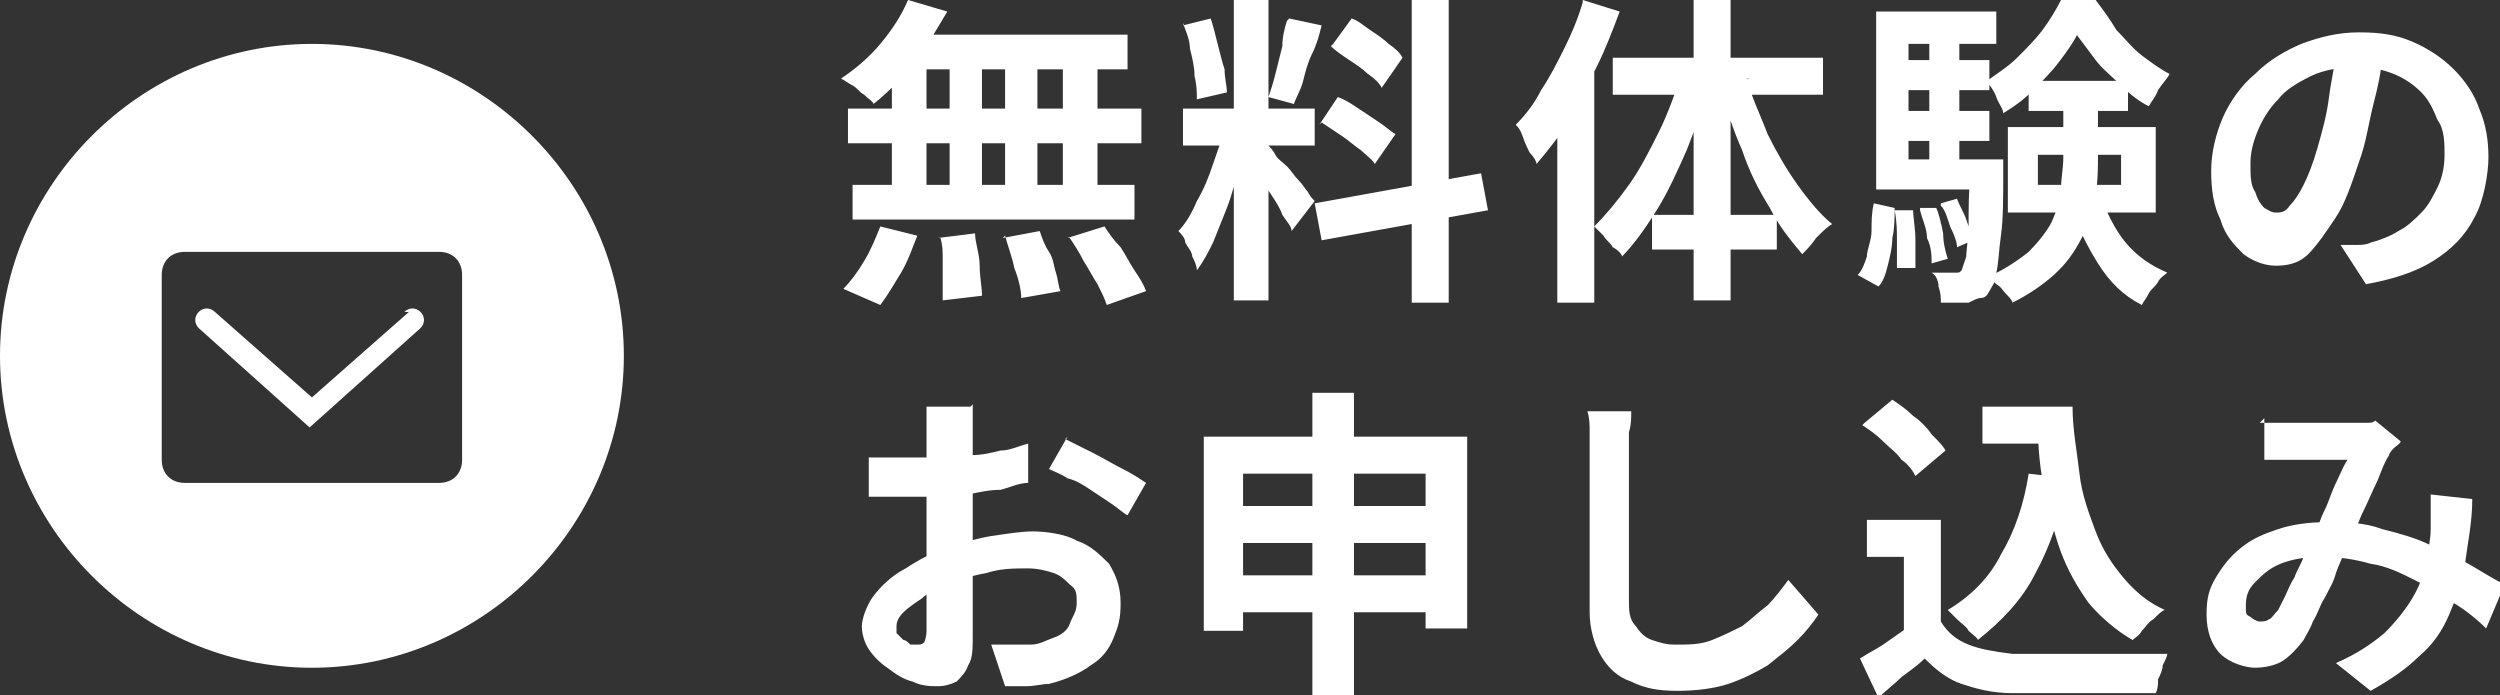 <?xml version="1.0" encoding="UTF-8"?>
<svg id="_レイヤー_1" data-name="レイヤー_1" xmlns="http://www.w3.org/2000/svg" version="1.1" viewBox="0 0 108.2 30.1">
  <rect x="0" y="0" width="108.2" height="30.1" fill="#333333" stroke="none"/>
  <!-- Generator: Adobe Illustrator 29.1.0, SVG Export Plug-In . SVG Version: 2.1.0 Build 142)  -->
  <defs>
    <style>
      .st0 {
        fill: #fff;
      }
    </style>
  </defs>
  <path class="st0" d="M39.3,0l1.7.5c-.3.5-.6,1-.9,1.5-.3.5-.7,1-1.1,1.4-.4.4-.8.8-1.2,1.1,0-.1-.2-.2-.4-.4-.2-.1-.3-.3-.5-.4s-.3-.2-.5-.3c.6-.4,1.2-.9,1.7-1.5.5-.6.9-1.2,1.2-1.9ZM39.2,1.5h9.6v1.5h-10.1l.4-1.5ZM36.7,4.7h12.7v1.5h-12.7v-1.5ZM36.9,8h12.2v1.5h-12.2v-1.5ZM41.1,2h1.4v6.8h-1.4V2ZM38.6,2h1.5v6.8h-1.5V2ZM43.5,2h1.4v6.8h-1.4V2ZM46,2h1.5v6.8h-1.5V2ZM40.6,10.3l1.6-.2c0,.4.2.9.2,1.4,0,.5.1.9.1,1.3l-1.7.2c0-.2,0-.5,0-.8,0-.3,0-.6,0-1,0-.3,0-.6-.1-.9ZM43.4,10.3l1.6-.3c.1.3.2.6.4.9s.2.6.3.9.1.6.2.8l-1.7.3c0-.3-.1-.8-.3-1.3-.1-.5-.3-1-.4-1.4ZM46.2,10.3l1.6-.5c.2.3.4.6.7.9.2.3.4.7.6,1,.2.3.4.6.5.9l-1.7.6c-.1-.3-.2-.5-.4-.9-.2-.3-.4-.7-.6-1-.2-.4-.4-.7-.6-1ZM38.1,9.8l1.6.4c-.2.5-.4,1.1-.7,1.6-.3.5-.6,1-.9,1.4l-1.6-.7c.3-.3.6-.7.9-1.2.3-.5.5-1,.7-1.5ZM53.4,0h1.5v13h-1.5V0ZM51.2,4.7h5.7v1.6h-5.7v-1.6ZM53.1,5.5l.9.5c-.1.5-.3,1-.4,1.5-.2.5-.3,1-.5,1.5-.2.5-.4,1-.6,1.5-.2.4-.4.8-.7,1.2,0-.2-.1-.4-.2-.6,0-.2-.2-.4-.3-.6,0-.2-.2-.4-.3-.5.3-.3.6-.8.8-1.3.3-.5.5-1,.7-1.6.2-.6.4-1.1.5-1.5ZM54.9,6.3c0,0,.2.2.3.4.1.2.3.3.5.5.2.2.3.4.5.6.2.2.3.4.4.5.1.2.2.3.3.4l-1,1.3c0-.2-.2-.4-.4-.7-.1-.3-.3-.6-.5-.9-.2-.3-.4-.6-.5-.8-.2-.3-.3-.5-.4-.6l.8-.7ZM51.2,1.1l1.2-.3c.1.3.2.7.3,1.1.1.4.2.8.3,1.1,0,.4.1.7.1,1l-1.3.3c0-.3,0-.6-.1-1,0-.4-.1-.8-.2-1.2,0-.4-.2-.8-.3-1.1ZM55.8.8l1.4.3c-.1.4-.2.8-.4,1.2s-.3.8-.4,1.2c-.1.4-.3.7-.4,1l-1.1-.3c.1-.3.2-.6.3-1,.1-.4.2-.8.3-1.2,0-.4.1-.8.2-1.1ZM61.1,0h1.6v13.1h-1.6V0ZM56.9,8.8l7.2-1.3.3,1.6-7.2,1.3-.3-1.6ZM57.7,1.9l.8-1.1c.3.1.5.3.8.5.3.2.6.4.8.6.3.2.5.4.6.6l-.9,1.3c-.1-.2-.3-.4-.6-.6-.2-.2-.5-.4-.8-.6-.3-.2-.6-.4-.8-.6ZM57.1,5.4l.8-1.2c.3.1.6.3.9.5.3.2.6.4.9.6.3.2.5.4.7.5l-.9,1.3c-.1-.2-.4-.4-.6-.6-.3-.2-.5-.4-.8-.6-.3-.2-.6-.4-.9-.6ZM68.5,0l1.6.5c-.3.8-.6,1.6-1,2.4-.4.8-.8,1.5-1.2,2.3-.4.7-.9,1.3-1.4,1.9,0-.1-.1-.3-.3-.5-.1-.2-.2-.4-.3-.7s-.2-.4-.3-.5c.4-.4.8-.9,1.1-1.5.4-.6.7-1.2,1-1.8.3-.6.6-1.3.8-2ZM67.4,3.9l1.6-1.6h0v10.8h-1.6V3.9ZM73.3,0h1.6v13h-1.6V0ZM69.8,2.5h9.1v1.6h-9.1v-1.6ZM71.5,9.3h5.4v1.5h-5.4v-1.5ZM75.6,3.4c.2.8.6,1.6.9,2.4.4.8.8,1.5,1.3,2.2.5.7,1,1.3,1.5,1.7-.2.1-.4.3-.7.6-.2.3-.4.5-.6.7-.5-.6-1-1.2-1.4-2-.5-.8-.9-1.6-1.2-2.5-.4-.9-.7-1.8-.9-2.8l1.2-.3ZM72.8,3.3l1.2.3c-.3,1-.6,1.9-1,2.9-.4.9-.8,1.8-1.3,2.6-.5.8-1,1.5-1.5,2,0-.1-.2-.3-.4-.4-.1-.2-.3-.3-.4-.5-.1-.1-.3-.3-.4-.4.5-.5,1-1.1,1.5-1.8.5-.7.9-1.5,1.3-2.3.4-.8.7-1.7,1-2.5ZM88.2,6.7v1.3h3.6v-1.3h-3.6ZM86.9,5.5h6.4v3.7h-6.4v-3.7ZM89.9,1.5c-.2.4-.5.8-.8,1.2-.3.4-.7.8-1.1,1.2-.4.4-.8.7-1.3,1,0-.2-.2-.4-.3-.7-.1-.3-.3-.5-.4-.7.4-.3.9-.6,1.3-1,.4-.4.8-.8,1.1-1.2.3-.4.6-.9.8-1.3h1.5c.3.4.6.8.9,1.3.4.4.7.8,1.1,1.1.4.3.8.6,1.2.8-.1.2-.3.4-.5.7-.1.3-.3.5-.4.7-.4-.2-.8-.5-1.2-.9-.4-.4-.8-.7-1.1-1.1-.3-.4-.6-.8-.9-1.2ZM89.3,4h1.5v2.7c0,.6,0,1.1-.1,1.7,0,.6-.2,1.2-.5,1.7-.3.6-.6,1.1-1.1,1.6-.5.5-1.2,1-2,1.4,0-.1-.2-.3-.3-.4-.1-.1-.2-.3-.4-.4-.1-.1-.3-.3-.4-.3.7-.3,1.3-.7,1.8-1.1.4-.4.8-.9,1-1.3.2-.5.4-.9.4-1.4,0-.5.1-.9.1-1.4v-2.7ZM90.9,8.5c.3.7.6,1.4,1.1,2,.5.6,1.1,1,1.8,1.3-.1.1-.3.2-.4.4-.1.2-.3.3-.4.5-.1.2-.2.3-.3.5-.8-.4-1.4-1-1.9-1.8-.5-.8-.9-1.6-1.2-2.6l1.3-.3ZM87.8,3.5h4.3v1.3h-4.3v-1.3ZM82,2.6h4.1v1.3h-4.1v-1.3ZM82,4.8h4.1v1.3h-4.1v-1.3ZM81.2,6.9h4.8v1.3h-4.8v-1.3ZM83.5,1.3h1.3v6.3h-1.3V1.3ZM84,8.8l.7-.2c.1.3.3.6.4.9.1.3.2.6.3.9l-.7.3c0-.2-.1-.5-.3-.9-.1-.3-.2-.7-.4-.9ZM83.1,9h.7c.1.2.2.6.3,1.1,0,.4.1.8.2,1.1l-.7.2c0-.3,0-.7-.2-1.1,0-.4-.2-.8-.3-1.2ZM82.1,9.1h.7c0,.3.1.8.1,1.3,0,.5,0,.9,0,1.2h-.8c0-.2,0-.7,0-1.1,0-.5,0-.9-.1-1.4ZM81.1,8.8l.9.2c0,.4,0,.9-.1,1.3,0,.4-.1.8-.2,1.2-.1.4-.2.7-.4.9l-.9-.5c.2-.2.3-.5.4-.8,0-.3.2-.7.2-1.1,0-.4,0-.8.1-1.2ZM81.2.5h5.2v1.4h-3.8v5.9h-1.4V.5ZM85.3,6.9h1.4v.2c0,.1,0,.3,0,.4,0,1.1,0,2-.1,2.7s-.1,1.2-.2,1.6c0,.4-.2.6-.3.8-.1.2-.2.3-.4.3-.1,0-.3.1-.5.2-.1,0-.3,0-.5,0-.2,0-.4,0-.7,0,0-.2,0-.4-.1-.7,0-.2-.1-.5-.3-.6.2,0,.4,0,.5,0,.1,0,.3,0,.4,0s.1,0,.2,0,.1,0,.2-.1c0,0,.1-.3.2-.6,0-.3.1-.8.1-1.4,0-.6,0-1.5.1-2.5v-.2ZM103.1,2.3c0,.7-.2,1.5-.4,2.3s-.3,1.6-.6,2.4c-.3.9-.6,1.8-1,2.4s-.8,1.2-1.2,1.6c-.4.4-.9.5-1.4.5s-1-.2-1.4-.5c-.4-.4-.8-.8-1-1.5-.3-.6-.4-1.3-.4-2.1s.2-1.6.5-2.3c.3-.7.8-1.4,1.4-1.9.6-.6,1.3-1,2-1.3.8-.3,1.6-.5,2.5-.5s1.6.1,2.3.4c.7.3,1.3.7,1.8,1.2.5.5.9,1.1,1.1,1.7.3.7.4,1.4.4,2.1s-.2,1.9-.6,2.6c-.4.8-1,1.4-1.8,1.9-.8.5-1.8.8-2.9,1l-1.1-1.7c.3,0,.5,0,.7,0s.4,0,.6-.1c.4-.1.9-.3,1.2-.5.4-.2.7-.5,1-.8.3-.3.5-.7.7-1.1.2-.4.3-.9.3-1.4s0-1.1-.3-1.5c-.2-.5-.4-.9-.7-1.2-.3-.3-.7-.6-1.2-.8-.5-.2-1-.3-1.6-.3s-1.4.1-2,.4c-.6.3-1.1.6-1.4,1-.4.4-.7.9-.9,1.4-.2.5-.3.9-.3,1.4s0,.9.2,1.2c.1.3.2.5.4.7.2.1.3.2.5.2s.4,0,.6-.3c.2-.2.4-.5.6-.9.2-.4.4-.9.6-1.6.2-.7.4-1.4.5-2.2.1-.8.3-1.5.3-2.2h1.9ZM42.1,17.5c0,0,0,.2,0,.4,0,.1,0,.3,0,.5,0,.1,0,.3,0,.4,0,.3,0,.6,0,.9,0,.3,0,.6,0,1,0,.3,0,.7,0,1v1c0,.4,0,.8,0,1.3,0,.5,0,.9,0,1.4,0,.4,0,.9,0,1.2,0,.4,0,.7,0,.9,0,.6,0,1-.2,1.3-.1.3-.3.5-.5.7-.2.1-.5.2-.8.2s-.7,0-1.1-.2c-.4-.1-.7-.3-1.1-.6-.3-.2-.6-.5-.8-.8-.2-.3-.3-.7-.3-1s.2-.9.5-1.3c.3-.4.8-.9,1.4-1.2.6-.4,1.2-.7,1.8-.9.6-.2,1.3-.4,1.9-.5.7-.1,1.3-.2,1.8-.2s1.4.1,1.9.4c.6.2,1,.6,1.4,1,.3.5.5,1,.5,1.7s-.1,1-.3,1.5c-.2.5-.5.9-1,1.2-.4.3-1,.6-1.8.8-.3,0-.6.1-1,.1-.3,0-.6,0-.9,0l-.6-1.8c.3,0,.6,0,.9,0,.3,0,.6,0,.8,0,.4,0,.7-.2,1-.3.3-.1.6-.3.7-.6s.3-.5.3-.9,0-.6-.3-.8c-.2-.2-.4-.4-.7-.5s-.7-.2-1.1-.2c-.6,0-1.2,0-1.8.2-.6.1-1.2.3-1.7.5-.4.2-.8.3-1.1.6-.3.2-.6.4-.8.6-.2.2-.3.4-.3.6s0,.2,0,.3c0,0,.2.2.3.3.1,0,.2.1.3.2.1,0,.2,0,.3,0,.1,0,.2,0,.3-.1,0,0,.1-.2.1-.5s0-.6,0-1.1c0-.5,0-1,0-1.6,0-.6,0-1.2,0-1.7v-1.2c0-.4,0-.8,0-1.1v-1c0-.3,0-.5,0-.7s0-.2,0-.4c0-.2,0-.3,0-.5,0-.2,0-.3,0-.4h1.9ZM46.1,19c.4.2.8.4,1.2.6.4.2.9.5,1.3.7.4.2.7.4,1,.6l-.8,1.4c-.2-.1-.4-.3-.7-.5-.3-.2-.6-.4-.9-.6-.3-.2-.6-.4-1-.5-.3-.2-.6-.3-.8-.4l.8-1.4ZM37.5,19.8c.4,0,.8,0,1.1,0,.3,0,.6,0,.9,0,.4,0,.8,0,1.2,0,.4,0,.9,0,1.3-.1.5,0,.9-.1,1.3-.2.4,0,.8-.2,1.2-.3v1.7c-.4,0-.8.2-1.2.3-.5,0-.9.1-1.4.2-.5,0-.9,0-1.3.1-.4,0-.8,0-1.1,0-.5,0-.8,0-1.1,0-.3,0-.6,0-.8,0v-1.7ZM52.1,18.9h11.4v8.3h-1.8v-6.7h-7.9v6.8h-1.7v-8.4ZM53.2,21.9h9.3v1.6h-9.3v-1.6ZM53.2,24.9h9.4v1.6h-9.4v-1.6ZM56.8,17h1.8v13.1h-1.8v-13.1ZM70.6,17.8c0,.3,0,.6-.1.9,0,.3,0,.6,0,.9,0,.4,0,.8,0,1.4,0,.5,0,1.1,0,1.7,0,.6,0,1.2,0,1.8,0,.6,0,1.1,0,1.5s0,.8.3,1.1c.2.3.4.5.7.6.3.1.6.2,1,.2.6,0,1.1,0,1.6-.2.5-.2.9-.4,1.3-.6.4-.3.7-.6,1.1-.9.3-.3.6-.7.9-1.1l1.3,1.5c-.2.3-.5.7-.9,1.1-.4.4-.8.7-1.3,1.1-.5.3-1.1.6-1.7.8s-1.4.3-2.2.3-1.4-.1-2-.4c-.6-.2-1-.6-1.3-1.1-.3-.5-.5-1.2-.5-1.9s0-.8,0-1.3c0-.5,0-1,0-1.5,0-.5,0-1.1,0-1.6,0-.5,0-1,0-1.4s0-.7,0-1,0-.7,0-1c0-.3,0-.6-.1-.9h2.3ZM85.8,17.6h3v1.6h-3v-1.6ZM87.9,17.6h1.8c0,1,.2,2,.3,2.9s.4,1.7.7,2.5c.3.8.7,1.4,1.2,2s1.1,1.1,1.8,1.4c-.1,0-.3.2-.5.4-.2.1-.3.3-.5.5-.1.2-.3.3-.4.4-.7-.4-1.4-1-1.9-1.6-.5-.7-.9-1.4-1.2-2.2-.3-.8-.5-1.7-.7-2.6-.2-.9-.3-1.9-.3-2.9h-.3v-.8ZM87.8,20.5l1.7.2c-.3,1.6-.8,3-1.4,4.1-.6,1.2-1.5,2.1-2.5,2.9,0-.1-.2-.2-.4-.4-.1-.2-.3-.3-.5-.5-.2-.2-.3-.3-.4-.4,1-.6,1.8-1.4,2.3-2.4.6-1,1-2.2,1.2-3.5ZM84,22.5v5.2h-1.6v-3.6h-1.6v-1.6h3.3ZM84,26.9c.3.5.7.8,1.2,1,.5.2,1.1.3,1.9.4.4,0,.9,0,1.5,0,.6,0,1.2,0,1.8,0s1.2,0,1.8,0c.6,0,1.1,0,1.6,0,0,.1-.1.3-.2.5,0,.2-.1.4-.2.6,0,.2,0,.4-.1.6-.4,0-.9,0-1.4,0-.5,0-1.1,0-1.7,0-.6,0-1.1,0-1.7,0s-1,0-1.4,0c-.9,0-1.6-.2-2.2-.4-.6-.2-1.1-.6-1.6-1.1-.3.3-.6.5-1,.8-.3.3-.7.6-1,.9l-.8-1.7c.3-.2.7-.4,1-.6s.7-.5,1-.7h1.5ZM80.7,18.3l1.2-1c.3.2.6.4.9.7.3.2.6.5.8.8.3.3.5.5.6.7l-1.3,1.1c-.1-.2-.3-.5-.6-.7-.2-.3-.5-.5-.8-.8-.3-.3-.6-.5-.9-.7ZM97.8,18.3c.2,0,.4,0,.6,0,.2,0,.4,0,.6,0s.4,0,.7,0c.3,0,.5,0,.8,0s.5,0,.8,0,.5,0,.6,0c.2,0,.3,0,.5,0,.2,0,.3,0,.4-.1l1.1.9c0,.1-.2.2-.3.3,0,0-.2.2-.2.3-.2.3-.3.6-.5,1.1-.2.4-.4.9-.7,1.5-.2.5-.4,1-.7,1.5-.1.3-.3.7-.4,1-.1.4-.3.7-.5,1.1-.2.3-.3.7-.5,1-.1.3-.3.6-.4.8-.3.4-.6.7-.9.9-.3.2-.8.3-1.2.3s-1.1-.2-1.5-.6c-.4-.4-.6-1-.6-1.7s.1-1.1.4-1.6.6-.9,1.1-1.3c.5-.4,1-.6,1.6-.8.6-.2,1.3-.3,2.1-.3s1.6,0,2.4.3c.8.2,1.5.4,2.1.7.7.3,1.3.6,1.8.9.5.3,1,.6,1.4.8l-.8,1.9c-.4-.4-.9-.8-1.4-1.1s-1.1-.7-1.7-1c-.6-.3-1.2-.6-1.9-.7-.7-.2-1.4-.3-2.1-.3s-1.3.1-1.8.3c-.5.2-.8.5-1.1.8-.3.3-.4.6-.4,1s0,.4.2.5c.1.1.3.2.4.2s.3,0,.4-.1c.1,0,.2-.2.4-.4.1-.2.2-.4.3-.6.1-.2.2-.5.4-.8.1-.3.3-.6.4-.9.1-.3.3-.6.4-.8.2-.4.3-.8.5-1.2.2-.4.3-.8.5-1.2.2-.4.3-.7.5-1-.1,0-.3,0-.5,0-.2,0-.4,0-.7,0-.2,0-.4,0-.7,0-.2,0-.4,0-.6,0-.1,0-.3,0-.5,0-.2,0-.4,0-.6,0v-1.8ZM107,21.6c0,1-.2,1.9-.3,2.7-.1.8-.4,1.6-.7,2.3-.3.7-.7,1.3-1.3,1.8-.5.5-1.2,1-2.1,1.5l-1.5-1.2c.9-.4,1.5-.8,2.1-1.3.5-.5.9-1,1.2-1.5.3-.5.5-1,.6-1.6.1-.5.2-1,.2-1.4,0-.3,0-.5,0-.8s0-.5,0-.7l1.8.2Z"/>
  <g>
    <path class="st0" d="M13.5,1.9C6.1,1.9,0,8,0,15.4s6.1,13.5,13.5,13.5,13.5-6.1,13.5-13.5S20.9,1.9,13.5,1.9ZM20,19.9c0,.6-.4,1-1,1h-11c-.6,0-1-.4-1-1v-8c0-.6.4-1,1-1h11c.6,0,1,.4,1,1v8Z"/>
    <path class="st0" d="M17.7,13.5l-4.2,3.7-4.2-3.7c-.2-.2-.5-.2-.7,0-.2.2-.2.5,0,.7l4.8,4.3,4.8-4.3c.2-.2.2-.5,0-.7-.2-.2-.5-.2-.7,0Z"/>
  </g>
</svg>
